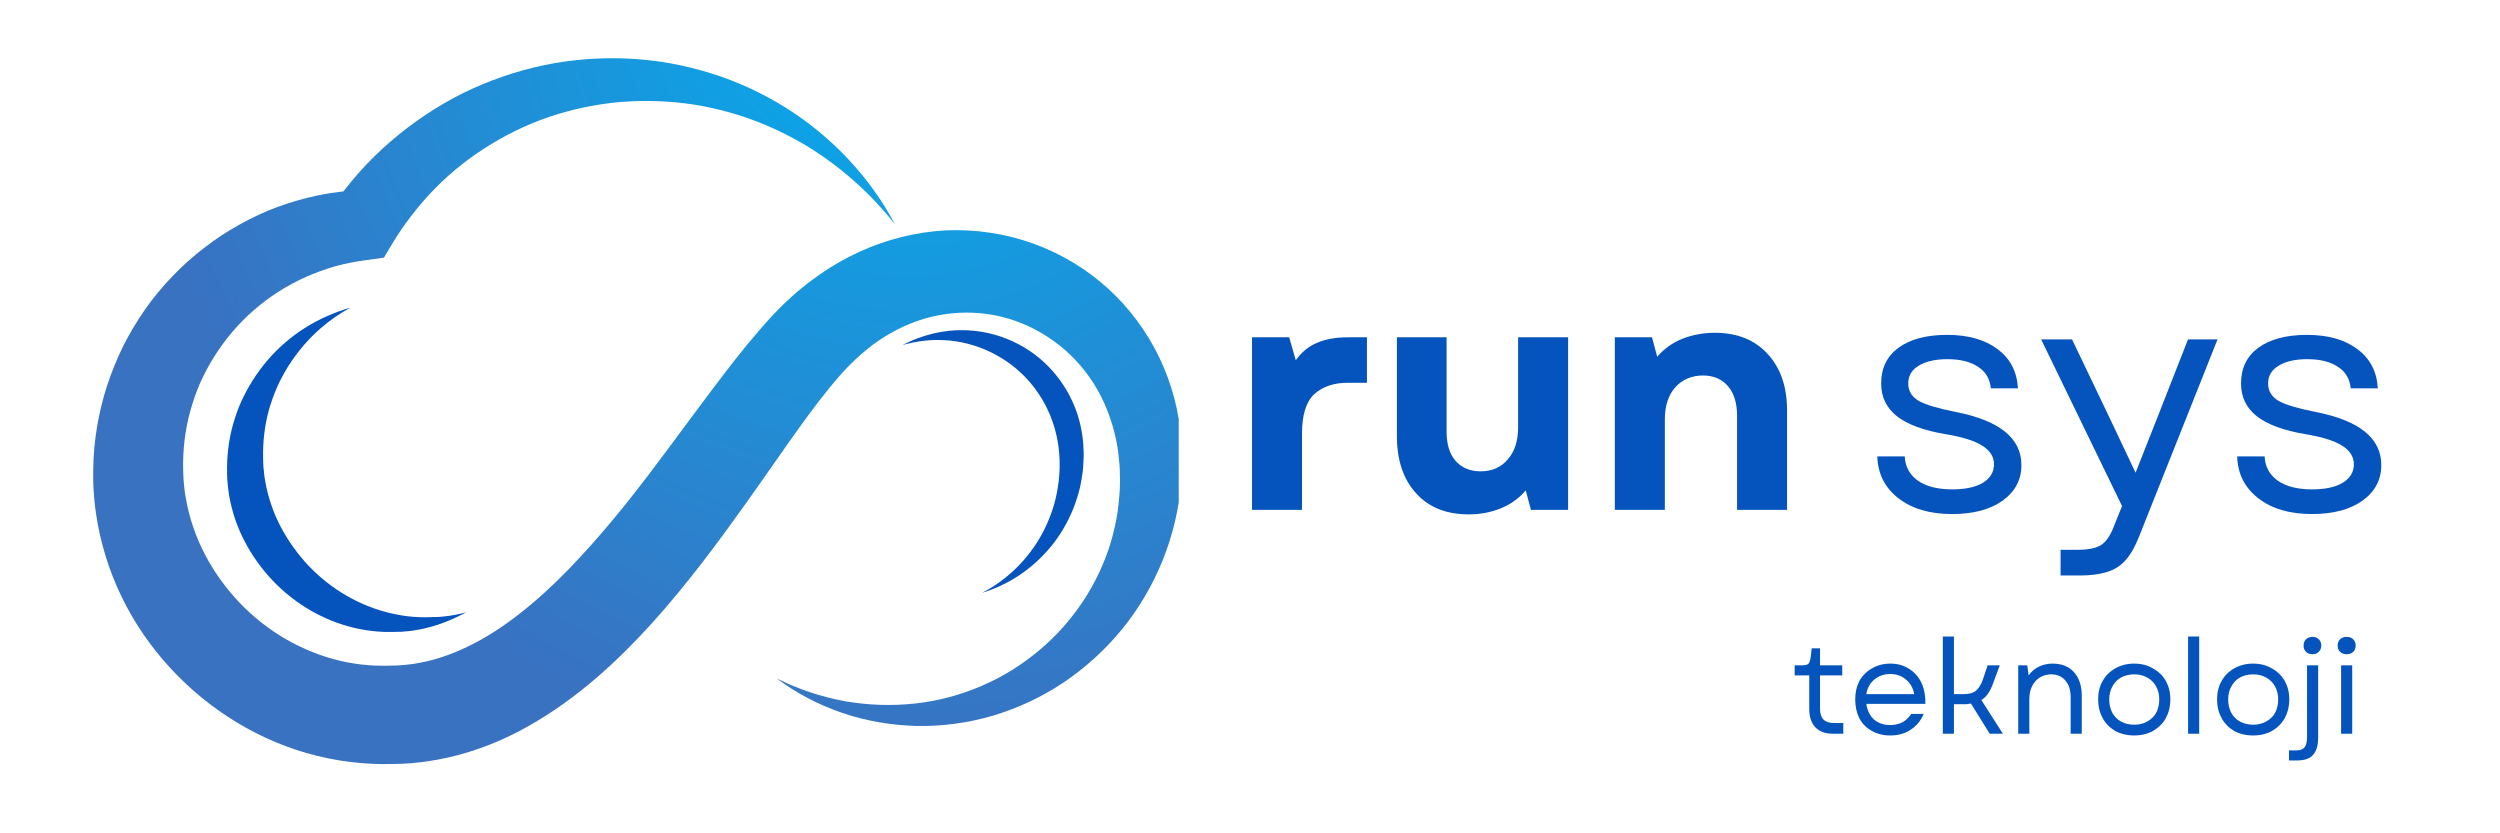 <svg xmlns="http://www.w3.org/2000/svg" xmlns:xlink="http://www.w3.org/1999/xlink" width="150" zoomAndPan="magnify" viewBox="0 0 112.5 37.5" height="50" preserveAspectRatio="xMidYMid meet" version="1.0"><defs><g/><clipPath id="afa27cd06c"><path d="M 4.195 2.609 L 53.043 2.609 L 53.043 34.395 L 4.195 34.395 Z M 4.195 2.609 " clip-rule="nonzero"/></clipPath><clipPath id="41d60caa70"><path d="M 53.191 20.836 L 53.191 20.719 C 53.191 20.562 53.191 20.406 53.184 20.25 C 53.18 20.094 53.168 19.938 53.156 19.781 C 53.105 19.152 53.004 18.527 52.84 17.91 C 52.516 16.676 51.949 15.484 51.172 14.438 C 50.398 13.387 49.41 12.484 48.281 11.809 C 47.148 11.129 45.879 10.668 44.559 10.473 C 43.898 10.371 43.23 10.34 42.562 10.367 C 41.895 10.402 41.23 10.504 40.582 10.664 C 39.285 10.984 38.062 11.551 36.984 12.285 C 36.848 12.379 36.715 12.473 36.586 12.57 C 36.453 12.664 36.324 12.766 36.199 12.867 C 36.07 12.965 35.949 13.07 35.824 13.176 L 35.734 13.254 L 35.637 13.34 L 35.445 13.516 L 35.355 13.602 L 35.281 13.672 L 35.133 13.816 L 35.035 13.914 L 34.953 14 L 34.793 14.168 C 34.586 14.391 34.379 14.613 34.188 14.84 C 33.41 15.734 32.727 16.633 32.055 17.52 C 31.387 18.41 30.738 19.289 30.094 20.156 C 28.809 21.891 27.512 23.562 26.113 25.062 C 25.418 25.816 24.699 26.523 23.949 27.156 C 23.199 27.789 22.426 28.352 21.625 28.797 C 20.824 29.242 20.008 29.578 19.18 29.766 C 18.973 29.812 18.766 29.852 18.555 29.883 C 18.453 29.898 18.348 29.906 18.242 29.918 C 18.188 29.926 18.145 29.926 18.102 29.93 L 17.969 29.941 L 17.934 29.941 L 17.918 29.945 L 17.895 29.945 L 17.793 29.949 L 17.586 29.953 L 17.43 29.957 L 17.23 29.957 C 17.016 29.961 16.801 29.949 16.586 29.934 C 14.867 29.805 13.168 29.121 11.77 28.02 C 11.07 27.469 10.445 26.816 9.926 26.09 C 9.406 25.371 8.988 24.578 8.703 23.742 C 8.559 23.324 8.445 22.898 8.371 22.465 C 8.352 22.355 8.336 22.246 8.316 22.141 C 8.305 22.031 8.289 21.914 8.281 21.824 C 8.277 21.773 8.27 21.738 8.266 21.66 L 8.254 21.484 L 8.242 21.145 C 8.223 20.25 8.324 19.352 8.566 18.484 C 8.688 18.051 8.836 17.625 9.016 17.211 C 9.203 16.801 9.418 16.398 9.66 16.016 C 10.148 15.25 10.742 14.543 11.438 13.945 C 12.129 13.34 12.918 12.844 13.762 12.465 C 14.184 12.277 14.621 12.117 15.066 11.988 C 15.516 11.863 15.977 11.773 16.441 11.711 L 17.277 11.594 L 17.637 10.992 C 17.906 10.539 18.203 10.102 18.531 9.684 C 18.855 9.262 19.203 8.859 19.578 8.48 C 20.324 7.719 21.172 7.051 22.094 6.492 C 23.012 5.93 24.004 5.477 25.047 5.152 C 25.566 4.992 26.102 4.863 26.641 4.762 C 26.777 4.738 26.91 4.715 27.047 4.695 L 27.457 4.637 L 27.855 4.594 L 28.297 4.566 L 28.699 4.547 L 29.117 4.543 C 29.395 4.547 29.672 4.551 29.949 4.57 C 30.508 4.602 31.062 4.672 31.617 4.773 C 32.719 4.984 33.809 5.32 34.848 5.801 C 35.363 6.039 35.875 6.305 36.367 6.605 C 36.859 6.91 37.332 7.242 37.789 7.602 C 38.246 7.965 38.684 8.355 39.102 8.77 C 39.516 9.188 39.906 9.629 40.277 10.098 C 39.996 9.574 39.684 9.062 39.332 8.574 C 38.984 8.086 38.598 7.617 38.184 7.176 C 37.77 6.73 37.324 6.316 36.855 5.926 C 36.383 5.539 35.887 5.176 35.363 4.848 C 34.316 4.199 33.184 3.664 31.988 3.297 C 31.391 3.109 30.781 2.961 30.16 2.848 C 29.852 2.793 29.539 2.746 29.227 2.715 C 29.07 2.699 28.91 2.68 28.754 2.668 L 28.52 2.652 L 28.398 2.645 L 28.312 2.641 L 28.281 2.641 L 28.266 2.637 L 27.82 2.621 L 27.332 2.621 L 26.855 2.637 C 26.695 2.645 26.539 2.656 26.379 2.664 C 25.742 2.715 25.109 2.801 24.48 2.934 C 23.227 3.195 22 3.621 20.836 4.191 C 19.676 4.77 18.586 5.496 17.598 6.348 C 17.102 6.773 16.633 7.23 16.195 7.719 C 15.938 8.008 15.691 8.305 15.453 8.613 C 15.07 8.656 14.688 8.715 14.305 8.793 C 13.688 8.922 13.082 9.098 12.488 9.312 C 11.895 9.531 11.32 9.805 10.766 10.113 C 10.211 10.418 9.684 10.77 9.18 11.16 C 8.676 11.547 8.199 11.969 7.758 12.434 C 7.32 12.895 6.902 13.383 6.539 13.91 C 6.172 14.434 5.844 14.984 5.551 15.559 C 5.266 16.137 5.023 16.734 4.82 17.348 C 4.426 18.574 4.207 19.863 4.195 21.152 L 4.195 21.637 L 4.203 21.871 C 4.203 21.93 4.211 22.027 4.215 22.113 C 4.227 22.297 4.242 22.453 4.258 22.617 C 4.277 22.781 4.293 22.941 4.32 23.105 C 4.41 23.75 4.559 24.391 4.75 25.016 C 5.133 26.266 5.707 27.449 6.438 28.523 C 7.172 29.594 8.055 30.555 9.059 31.379 C 10.062 32.203 11.188 32.887 12.395 33.395 C 13.605 33.902 14.902 34.223 16.223 34.336 C 16.555 34.363 16.887 34.383 17.219 34.383 L 17.684 34.379 L 17.887 34.375 L 17.988 34.375 L 18.016 34.371 L 18.051 34.371 L 18.121 34.367 L 18.398 34.352 C 18.488 34.344 18.582 34.34 18.664 34.328 C 18.832 34.309 19 34.297 19.164 34.27 C 19.5 34.223 19.832 34.164 20.156 34.09 C 21.465 33.797 22.691 33.293 23.797 32.664 C 24.906 32.039 25.906 31.305 26.82 30.52 C 27.738 29.73 28.57 28.891 29.355 28.027 C 30.91 26.297 32.262 24.477 33.551 22.672 C 34.195 21.773 34.816 20.867 35.438 19.988 C 36.059 19.109 36.676 18.25 37.309 17.473 C 37.469 17.277 37.625 17.09 37.785 16.91 L 37.902 16.777 L 37.965 16.711 C 37.957 16.719 37.996 16.676 37.953 16.719 L 38.008 16.664 L 38.148 16.516 L 38.277 16.387 L 38.387 16.281 L 38.438 16.227 L 38.5 16.168 C 38.582 16.094 38.664 16.016 38.75 15.945 C 38.832 15.871 38.918 15.797 39.004 15.73 C 39.09 15.66 39.176 15.59 39.266 15.523 C 39.973 14.996 40.75 14.598 41.57 14.348 C 42.387 14.109 43.246 14.016 44.102 14.094 C 44.953 14.168 45.797 14.418 46.566 14.82 C 47.336 15.227 48.043 15.77 48.617 16.449 C 49.195 17.117 49.645 17.91 49.941 18.773 C 50.094 19.203 50.207 19.652 50.285 20.113 C 50.305 20.227 50.32 20.344 50.332 20.461 C 50.348 20.578 50.359 20.695 50.367 20.812 L 50.375 20.902 C 50.375 20.902 50.379 20.93 50.379 20.906 L 50.379 20.934 L 50.387 21.086 L 50.391 21.137 L 50.391 21.164 C 50.391 21.102 50.391 21.16 50.391 21.152 C 50.395 21.289 50.398 21.438 50.398 21.539 C 50.402 21.645 50.398 21.77 50.395 21.887 C 50.391 22.008 50.387 22.129 50.375 22.246 C 50.359 22.488 50.332 22.727 50.301 22.965 C 50.234 23.441 50.129 23.914 49.992 24.383 C 49.438 26.242 48.309 27.973 46.762 29.266 C 45.992 29.914 45.121 30.457 44.18 30.863 C 43.238 31.27 42.23 31.543 41.191 31.656 C 40.152 31.773 39.082 31.738 38.027 31.555 C 36.973 31.363 35.938 31.02 34.953 30.531 C 35.832 31.188 36.828 31.715 37.891 32.078 C 38.957 32.441 40.086 32.637 41.234 32.668 C 42.379 32.691 43.539 32.539 44.66 32.211 C 45.781 31.879 46.859 31.379 47.844 30.723 C 48.828 30.062 49.723 29.254 50.484 28.324 C 51.246 27.395 51.863 26.34 52.32 25.211 C 52.551 24.645 52.734 24.059 52.875 23.465 C 52.945 23.164 53.004 22.863 53.051 22.559 C 53.074 22.406 53.094 22.254 53.113 22.102 C 53.129 21.949 53.145 21.801 53.156 21.633 C 53.172 21.461 53.176 21.336 53.184 21.195 L 53.191 20.957 Z M 53.191 20.836 " clip-rule="nonzero"/></clipPath><clipPath id="647b780c11"><path d="M 53.191 20.836 L 53.191 20.719 C 53.191 20.562 53.191 20.406 53.184 20.25 C 53.18 20.094 53.168 19.938 53.156 19.781 C 53.105 19.152 53.004 18.527 52.84 17.91 C 52.516 16.676 51.949 15.484 51.172 14.438 C 50.398 13.387 49.41 12.484 48.281 11.809 C 47.148 11.129 45.879 10.668 44.559 10.473 C 43.898 10.371 43.23 10.34 42.562 10.367 C 41.895 10.402 41.23 10.504 40.582 10.664 C 39.285 10.984 38.062 11.551 36.984 12.285 C 36.848 12.379 36.715 12.473 36.586 12.57 C 36.453 12.664 36.324 12.766 36.199 12.867 C 36.07 12.965 35.949 13.07 35.824 13.176 L 35.734 13.254 L 35.637 13.34 L 35.445 13.516 L 35.355 13.602 L 35.281 13.672 L 35.133 13.816 L 35.035 13.914 L 34.953 14 L 34.793 14.168 C 34.586 14.391 34.379 14.613 34.188 14.84 C 33.41 15.734 32.727 16.633 32.055 17.52 C 31.387 18.41 30.738 19.289 30.094 20.156 C 28.809 21.891 27.512 23.562 26.113 25.062 C 25.418 25.816 24.699 26.523 23.949 27.156 C 23.199 27.789 22.426 28.352 21.625 28.797 C 20.824 29.242 20.008 29.578 19.18 29.766 C 18.973 29.812 18.766 29.852 18.555 29.883 C 18.453 29.898 18.348 29.906 18.242 29.918 C 18.188 29.926 18.145 29.926 18.102 29.93 L 17.969 29.941 L 17.934 29.941 L 17.918 29.945 L 17.895 29.945 L 17.793 29.949 L 17.586 29.953 L 17.43 29.957 L 17.23 29.957 C 17.016 29.961 16.801 29.949 16.586 29.934 C 14.867 29.805 13.168 29.121 11.77 28.02 C 11.07 27.469 10.445 26.816 9.926 26.09 C 9.406 25.371 8.988 24.578 8.703 23.742 C 8.559 23.324 8.445 22.898 8.371 22.465 C 8.352 22.355 8.336 22.246 8.316 22.141 C 8.305 22.031 8.289 21.914 8.281 21.824 C 8.277 21.773 8.27 21.738 8.266 21.66 L 8.254 21.484 L 8.242 21.145 C 8.223 20.25 8.324 19.352 8.566 18.484 C 8.688 18.051 8.836 17.625 9.016 17.211 C 9.203 16.801 9.418 16.398 9.66 16.016 C 10.148 15.25 10.742 14.543 11.438 13.945 C 12.129 13.34 12.918 12.844 13.762 12.465 C 14.184 12.277 14.621 12.117 15.066 11.988 C 15.516 11.863 15.977 11.773 16.441 11.711 L 17.277 11.594 L 17.637 10.992 C 17.906 10.539 18.203 10.102 18.531 9.684 C 18.855 9.262 19.203 8.859 19.578 8.48 C 20.324 7.719 21.172 7.051 22.094 6.492 C 23.012 5.93 24.004 5.477 25.047 5.152 C 25.566 4.992 26.102 4.863 26.641 4.762 C 26.777 4.738 26.91 4.715 27.047 4.695 L 27.457 4.637 L 27.855 4.594 L 28.297 4.566 L 28.699 4.547 L 29.117 4.543 C 29.395 4.547 29.672 4.551 29.949 4.57 C 30.508 4.602 31.062 4.672 31.617 4.773 C 32.719 4.984 33.809 5.32 34.848 5.801 C 35.363 6.039 35.875 6.305 36.367 6.605 C 36.859 6.91 37.332 7.242 37.789 7.602 C 38.246 7.965 38.684 8.355 39.102 8.77 C 39.516 9.188 39.906 9.629 40.277 10.098 C 39.996 9.574 39.684 9.062 39.332 8.574 C 38.984 8.086 38.598 7.617 38.184 7.176 C 37.77 6.73 37.324 6.316 36.855 5.926 C 36.383 5.539 35.887 5.176 35.363 4.848 C 34.316 4.199 33.184 3.664 31.988 3.297 C 31.391 3.109 30.781 2.961 30.16 2.848 C 29.852 2.793 29.539 2.746 29.227 2.715 C 29.07 2.699 28.91 2.68 28.754 2.668 L 28.52 2.652 L 28.398 2.645 L 28.312 2.641 L 28.281 2.641 L 28.266 2.637 L 27.82 2.621 L 27.332 2.621 L 26.855 2.637 C 26.695 2.645 26.539 2.656 26.379 2.664 C 25.742 2.715 25.109 2.801 24.48 2.934 C 23.227 3.195 22 3.621 20.836 4.191 C 19.676 4.77 18.586 5.496 17.598 6.348 C 17.102 6.773 16.633 7.23 16.195 7.719 C 15.938 8.008 15.691 8.305 15.453 8.613 C 15.07 8.656 14.688 8.715 14.305 8.793 C 13.688 8.922 13.082 9.098 12.488 9.312 C 11.895 9.531 11.32 9.805 10.766 10.113 C 10.211 10.418 9.684 10.77 9.18 11.16 C 8.676 11.547 8.199 11.969 7.758 12.434 C 7.32 12.895 6.902 13.383 6.539 13.91 C 6.172 14.434 5.844 14.984 5.551 15.559 C 5.266 16.137 5.023 16.734 4.82 17.348 C 4.426 18.574 4.207 19.863 4.195 21.152 L 4.195 21.637 L 4.203 21.871 C 4.203 21.93 4.211 22.027 4.215 22.113 C 4.227 22.297 4.242 22.453 4.258 22.617 C 4.277 22.781 4.293 22.941 4.32 23.105 C 4.41 23.75 4.559 24.391 4.75 25.016 C 5.133 26.266 5.707 27.449 6.438 28.523 C 7.172 29.594 8.055 30.555 9.059 31.379 C 10.062 32.203 11.188 32.887 12.395 33.395 C 13.605 33.902 14.902 34.223 16.223 34.336 C 16.555 34.363 16.887 34.383 17.219 34.383 L 17.684 34.379 L 17.887 34.375 L 17.988 34.375 L 18.016 34.371 L 18.051 34.371 L 18.121 34.367 L 18.398 34.352 C 18.488 34.344 18.582 34.34 18.664 34.328 C 18.832 34.309 19 34.297 19.164 34.27 C 19.5 34.223 19.832 34.164 20.156 34.09 C 21.465 33.797 22.691 33.293 23.797 32.664 C 24.906 32.039 25.906 31.305 26.82 30.52 C 27.738 29.73 28.57 28.891 29.355 28.027 C 30.91 26.297 32.262 24.477 33.551 22.672 C 34.195 21.773 34.816 20.867 35.438 19.988 C 36.059 19.109 36.676 18.25 37.309 17.473 C 37.469 17.277 37.625 17.09 37.785 16.91 L 37.902 16.777 L 37.965 16.711 C 37.957 16.719 37.996 16.676 37.953 16.719 L 38.008 16.664 L 38.148 16.516 L 38.277 16.387 L 38.387 16.281 L 38.438 16.227 L 38.5 16.168 C 38.582 16.094 38.664 16.016 38.75 15.945 C 38.832 15.871 38.918 15.797 39.004 15.73 C 39.09 15.66 39.176 15.59 39.266 15.523 C 39.973 14.996 40.75 14.598 41.57 14.348 C 42.387 14.109 43.246 14.016 44.102 14.094 C 44.953 14.168 45.797 14.418 46.566 14.82 C 47.336 15.227 48.043 15.77 48.617 16.449 C 49.195 17.117 49.645 17.91 49.941 18.773 C 50.094 19.203 50.207 19.652 50.285 20.113 C 50.305 20.227 50.32 20.344 50.332 20.461 C 50.348 20.578 50.359 20.695 50.367 20.812 L 50.375 20.902 C 50.375 20.902 50.379 20.93 50.379 20.906 L 50.379 20.934 L 50.387 21.086 L 50.391 21.137 L 50.391 21.164 C 50.391 21.102 50.391 21.16 50.391 21.152 C 50.395 21.289 50.398 21.438 50.398 21.539 C 50.402 21.645 50.398 21.77 50.395 21.887 C 50.391 22.008 50.387 22.129 50.375 22.246 C 50.359 22.488 50.332 22.727 50.301 22.965 C 50.234 23.441 50.129 23.914 49.992 24.383 C 49.438 26.242 48.309 27.973 46.762 29.266 C 45.992 29.914 45.121 30.457 44.18 30.863 C 43.238 31.27 42.23 31.543 41.191 31.656 C 40.152 31.773 39.082 31.738 38.027 31.555 C 36.973 31.363 35.938 31.02 34.953 30.531 C 35.832 31.188 36.828 31.715 37.891 32.078 C 38.957 32.441 40.086 32.637 41.234 32.668 C 42.379 32.691 43.539 32.539 44.66 32.211 C 45.781 31.879 46.859 31.379 47.844 30.723 C 48.828 30.062 49.723 29.254 50.484 28.324 C 51.246 27.395 51.863 26.34 52.32 25.211 C 52.551 24.645 52.734 24.059 52.875 23.465 C 52.945 23.164 53.004 22.863 53.051 22.559 C 53.074 22.406 53.094 22.254 53.113 22.102 C 53.129 21.949 53.145 21.801 53.156 21.633 C 53.172 21.461 53.176 21.336 53.184 21.195 L 53.191 20.957 L 53.191 20.836 " clip-rule="nonzero"/></clipPath><clipPath id="40948cb835"><path d="M 68.699 15.078 L 23.41 -21.301 L -11.312 21.93 L 33.98 58.305 Z M 68.699 15.078 " clip-rule="nonzero"/></clipPath><radialGradient gradientTransform="matrix(-0.626, 0.78, -0.78, -0.626, 40.879, -0.692)" gradientUnits="userSpaceOnUse" r="34.989" cx="0" id="3f19ef2273" cy="0" fx="0" fy="0"><stop stop-opacity="1" stop-color="rgb(0.194%, 67.799%, 93.7%)" offset="0"/><stop stop-opacity="1" stop-color="rgb(0.394%, 67.659%, 93.513%)" offset="0.008"/><stop stop-opacity="1" stop-color="rgb(0.4%, 67.509%, 93.314%)" offset="0.012"/><stop stop-opacity="1" stop-color="rgb(0.4%, 67.499%, 93.3%)" offset="0.016"/><stop stop-opacity="1" stop-color="rgb(0.6%, 67.499%, 93.3%)" offset="0.02"/><stop stop-opacity="1" stop-color="rgb(0.8%, 67.482%, 93.3%)" offset="0.023"/><stop stop-opacity="1" stop-color="rgb(0.8%, 67.282%, 93.286%)" offset="0.027"/><stop stop-opacity="1" stop-color="rgb(0.807%, 67.099%, 93.086%)" offset="0.031"/><stop stop-opacity="1" stop-color="rgb(1.007%, 67.099%, 92.899%)" offset="0.035"/><stop stop-opacity="1" stop-color="rgb(1.199%, 66.91%, 92.899%)" offset="0.047"/><stop stop-opacity="1" stop-color="rgb(1.199%, 66.71%, 92.899%)" offset="0.051"/><stop stop-opacity="1" stop-color="rgb(1.199%, 66.699%, 92.719%)" offset="0.055"/><stop stop-opacity="1" stop-color="rgb(1.373%, 66.699%, 92.519%)" offset="0.059"/><stop stop-opacity="1" stop-color="rgb(1.573%, 66.678%, 92.499%)" offset="0.062"/><stop stop-opacity="1" stop-color="rgb(1.614%, 66.478%, 92.499%)" offset="0.066"/><stop stop-opacity="1" stop-color="rgb(1.814%, 66.299%, 92.349%)" offset="0.07"/><stop stop-opacity="1" stop-color="rgb(1.999%, 66.299%, 92.2%)" offset="0.082"/><stop stop-opacity="1" stop-color="rgb(2.191%, 66.107%, 92.2%)" offset="0.086"/><stop stop-opacity="1" stop-color="rgb(2.391%, 65.907%, 92.021%)" offset="0.09"/><stop stop-opacity="1" stop-color="rgb(2.415%, 65.875%, 91.821%)" offset="0.102"/><stop stop-opacity="1" stop-color="rgb(2.567%, 65.675%, 91.8%)" offset="0.105"/><stop stop-opacity="1" stop-color="rgb(2.704%, 65.5%, 91.794%)" offset="0.117"/><stop stop-opacity="1" stop-color="rgb(2.904%, 65.5%, 91.594%)" offset="0.121"/><stop stop-opacity="1" stop-color="rgb(3.099%, 65.305%, 91.399%)" offset="0.125"/><stop stop-opacity="1" stop-color="rgb(3.099%, 65.103%, 91.399%)" offset="0.129"/><stop stop-opacity="1" stop-color="rgb(3.099%, 65.099%, 91.399%)" offset="0.141"/><stop stop-opacity="1" stop-color="rgb(3.299%, 64.899%, 91.199%)" offset="0.145"/><stop stop-opacity="1" stop-color="rgb(3.499%, 64.699%, 90.999%)" offset="0.148"/><stop stop-opacity="1" stop-color="rgb(3.511%, 64.699%, 90.999%)" offset="0.152"/><stop stop-opacity="1" stop-color="rgb(3.711%, 64.699%, 90.999%)" offset="0.156"/><stop stop-opacity="1" stop-color="rgb(3.899%, 64.696%, 90.999%)" offset="0.16"/><stop stop-opacity="1" stop-color="rgb(3.899%, 64.497%, 90.999%)" offset="0.164"/><stop stop-opacity="1" stop-color="rgb(4.092%, 64.301%, 90.805%)" offset="0.168"/><stop stop-opacity="1" stop-color="rgb(4.292%, 64.299%, 90.605%)" offset="0.172"/><stop stop-opacity="1" stop-color="rgb(4.3%, 64.124%, 90.599%)" offset="0.184"/><stop stop-opacity="1" stop-color="rgb(4.32%, 63.924%, 90.578%)" offset="0.188"/><stop stop-opacity="1" stop-color="rgb(4.526%, 63.893%, 90.378%)" offset="0.191"/><stop stop-opacity="1" stop-color="rgb(4.906%, 63.693%, 90.199%)" offset="0.203"/><stop stop-opacity="1" stop-color="rgb(5.287%, 63.499%, 90.012%)" offset="0.215"/><stop stop-opacity="1" stop-color="rgb(5.487%, 63.499%, 89.812%)" offset="0.219"/><stop stop-opacity="1" stop-color="rgb(5.499%, 63.321%, 89.799%)" offset="0.223"/><stop stop-opacity="1" stop-color="rgb(5.499%, 63.121%, 89.799%)" offset="0.227"/><stop stop-opacity="1" stop-color="rgb(5.499%, 63.1%, 89.78%)" offset="0.23"/><stop stop-opacity="1" stop-color="rgb(5.513%, 63.084%, 89.58%)" offset="0.234"/><stop stop-opacity="1" stop-color="rgb(5.713%, 62.885%, 89.4%)" offset="0.238"/><stop stop-opacity="1" stop-color="rgb(6.094%, 62.7%, 89.4%)" offset="0.25"/><stop stop-opacity="1" stop-color="rgb(6.294%, 62.555%, 89.206%)" offset="0.254"/><stop stop-opacity="1" stop-color="rgb(6.299%, 62.404%, 89.006%)" offset="0.262"/><stop stop-opacity="1" stop-color="rgb(6.396%, 62.3%, 89%)" offset="0.27"/><stop stop-opacity="1" stop-color="rgb(6.596%, 62.1%, 88.893%)" offset="0.273"/><stop stop-opacity="1" stop-color="rgb(6.801%, 62%, 88.692%)" offset="0.281"/><stop stop-opacity="1" stop-color="rgb(7.001%, 61.902%, 88.599%)" offset="0.289"/><stop stop-opacity="1" stop-color="rgb(7.191%, 61.702%, 88.507%)" offset="0.297"/><stop stop-opacity="1" stop-color="rgb(7.391%, 61.499%, 88.307%)" offset="0.305"/><stop stop-opacity="1" stop-color="rgb(7.581%, 61.299%, 88.199%)" offset="0.312"/><stop stop-opacity="1" stop-color="rgb(7.73%, 61.2%, 88.095%)" offset="0.32"/><stop stop-opacity="1" stop-color="rgb(7.799%, 61.197%, 87.895%)" offset="0.328"/><stop stop-opacity="1" stop-color="rgb(7.799%, 61%, 87.799%)" offset="0.332"/><stop stop-opacity="1" stop-color="rgb(7.799%, 60.614%, 87.659%)" offset="0.336"/><stop stop-opacity="1" stop-color="rgb(7.982%, 60.411%, 87.509%)" offset="0.344"/><stop stop-opacity="1" stop-color="rgb(8.281%, 60.3%, 87.5%)" offset="0.348"/><stop stop-opacity="1" stop-color="rgb(8.498%, 60.1%, 87.392%)" offset="0.355"/><stop stop-opacity="1" stop-color="rgb(8.702%, 59.999%, 87.192%)" offset="0.363"/><stop stop-opacity="1" stop-color="rgb(8.902%, 59.901%, 87.099%)" offset="0.371"/><stop stop-opacity="1" stop-color="rgb(9%, 59.702%, 87.006%)" offset="0.379"/><stop stop-opacity="1" stop-color="rgb(9.1%, 59.499%, 86.806%)" offset="0.387"/><stop stop-opacity="1" stop-color="rgb(9.3%, 59.299%, 86.699%)" offset="0.395"/><stop stop-opacity="1" stop-color="rgb(9.503%, 59.096%, 86.595%)" offset="0.402"/><stop stop-opacity="1" stop-color="rgb(9.703%, 58.801%, 86.301%)" offset="0.41"/><stop stop-opacity="1" stop-color="rgb(9.889%, 58.505%, 86.005%)" offset="0.426"/><stop stop-opacity="1" stop-color="rgb(10.077%, 58.4%, 85.899%)" offset="0.434"/><stop stop-opacity="1" stop-color="rgb(10.284%, 58.4%, 85.899%)" offset="0.438"/><stop stop-opacity="1" stop-color="rgb(10.497%, 58.293%, 85.794%)" offset="0.441"/><stop stop-opacity="1" stop-color="rgb(10.699%, 58.093%, 85.594%)" offset="0.449"/><stop stop-opacity="1" stop-color="rgb(10.899%, 57.903%, 85.5%)" offset="0.457"/><stop stop-opacity="1" stop-color="rgb(10.999%, 57.703%, 85.408%)" offset="0.465"/><stop stop-opacity="1" stop-color="rgb(11.098%, 57.524%, 85.208%)" offset="0.473"/><stop stop-opacity="1" stop-color="rgb(11.298%, 57.272%, 84.996%)" offset="0.48"/><stop stop-opacity="1" stop-color="rgb(11.497%, 56.996%, 84.796%)" offset="0.496"/><stop stop-opacity="1" stop-color="rgb(11.697%, 56.717%, 84.698%)" offset="0.504"/><stop stop-opacity="1" stop-color="rgb(11.975%, 56.517%, 84.521%)" offset="0.516"/><stop stop-opacity="1" stop-color="rgb(12.184%, 56.487%, 84.322%)" offset="0.52"/><stop stop-opacity="1" stop-color="rgb(12.358%, 56.287%, 84.299%)" offset="0.531"/><stop stop-opacity="1" stop-color="rgb(12.5%, 56.099%, 84.296%)" offset="0.535"/><stop stop-opacity="1" stop-color="rgb(12.5%, 56.099%, 84.097%)" offset="0.539"/><stop stop-opacity="1" stop-color="rgb(12.5%, 56.099%, 83.9%)" offset="0.543"/><stop stop-opacity="1" stop-color="rgb(12.5%, 55.91%, 83.899%)" offset="0.547"/><stop stop-opacity="1" stop-color="rgb(12.5%, 55.71%, 83.899%)" offset="0.551"/><stop stop-opacity="1" stop-color="rgb(12.679%, 55.699%, 83.899%)" offset="0.555"/><stop stop-opacity="1" stop-color="rgb(12.878%, 55.699%, 83.899%)" offset="0.559"/><stop stop-opacity="1" stop-color="rgb(12.92%, 55.678%, 83.699%)" offset="0.562"/><stop stop-opacity="1" stop-color="rgb(13.12%, 55.472%, 83.499%)" offset="0.566"/><stop stop-opacity="1" stop-color="rgb(13.3%, 55.093%, 83.498%)" offset="0.578"/><stop stop-opacity="1" stop-color="rgb(13.3%, 54.9%, 83.301%)" offset="0.582"/><stop stop-opacity="1" stop-color="rgb(13.3%, 54.9%, 83.102%)" offset="0.586"/><stop stop-opacity="1" stop-color="rgb(13.487%, 54.9%, 83.099%)" offset="0.59"/><stop stop-opacity="1" stop-color="rgb(13.687%, 54.9%, 83.099%)" offset="0.594"/><stop stop-opacity="1" stop-color="rgb(13.699%, 54.721%, 83.099%)" offset="0.598"/><stop stop-opacity="1" stop-color="rgb(13.722%, 54.521%, 83.075%)" offset="0.602"/><stop stop-opacity="1" stop-color="rgb(13.922%, 54.5%, 82.875%)" offset="0.605"/><stop stop-opacity="1" stop-color="rgb(14.099%, 54.485%, 82.7%)" offset="0.609"/><stop stop-opacity="1" stop-color="rgb(14.099%, 54.285%, 82.7%)" offset="0.613"/><stop stop-opacity="1" stop-color="rgb(14.104%, 54.099%, 82.7%)" offset="0.617"/><stop stop-opacity="1" stop-color="rgb(14.304%, 54.004%, 82.549%)" offset="0.621"/><stop stop-opacity="1" stop-color="rgb(14.589%, 53.804%, 82.399%)" offset="0.633"/><stop stop-opacity="1" stop-color="rgb(14.789%, 53.601%, 82.3%)" offset="0.641"/><stop stop-opacity="1" stop-color="rgb(15.005%, 53.401%, 82.1%)" offset="0.648"/><stop stop-opacity="1" stop-color="rgb(15.205%, 53.197%, 81.999%)" offset="0.656"/><stop stop-opacity="1" stop-color="rgb(15.3%, 52.997%, 81.902%)" offset="0.664"/><stop stop-opacity="1" stop-color="rgb(15.392%, 52.806%, 81.702%)" offset="0.672"/><stop stop-opacity="1" stop-color="rgb(15.591%, 52.606%, 81.599%)" offset="0.68"/><stop stop-opacity="1" stop-color="rgb(15.807%, 52.419%, 81.491%)" offset="0.688"/><stop stop-opacity="1" stop-color="rgb(16.006%, 52.17%, 81.194%)" offset="0.695"/><stop stop-opacity="1" stop-color="rgb(16.193%, 51.9%, 80.901%)" offset="0.711"/><stop stop-opacity="1" stop-color="rgb(16.393%, 51.697%, 80.8%)" offset="0.719"/><stop stop-opacity="1" stop-color="rgb(16.608%, 51.497%, 80.69%)" offset="0.727"/><stop stop-opacity="1" stop-color="rgb(16.808%, 51.294%, 80.489%)" offset="0.734"/><stop stop-opacity="1" stop-color="rgb(16.998%, 51.094%, 80.399%)" offset="0.742"/><stop stop-opacity="1" stop-color="rgb(17.198%, 50.999%, 80.399%)" offset="0.75"/><stop stop-opacity="1" stop-color="rgb(17.299%, 50.813%, 80.212%)" offset="0.758"/><stop stop-opacity="1" stop-color="rgb(17.448%, 50.591%, 80.013%)" offset="0.762"/><stop stop-opacity="1" stop-color="rgb(17.599%, 50.377%, 79.999%)" offset="0.773"/><stop stop-opacity="1" stop-color="rgb(17.599%, 50.2%, 79.987%)" offset="0.777"/><stop stop-opacity="1" stop-color="rgb(17.599%, 50.2%, 79.787%)" offset="0.781"/><stop stop-opacity="1" stop-color="rgb(17.599%, 50.195%, 79.599%)" offset="0.785"/><stop stop-opacity="1" stop-color="rgb(17.599%, 49.997%, 79.599%)" offset="0.789"/><stop stop-opacity="1" stop-color="rgb(17.793%, 49.8%, 79.599%)" offset="0.793"/><stop stop-opacity="1" stop-color="rgb(17.993%, 49.799%, 79.599%)" offset="0.797"/><stop stop-opacity="1" stop-color="rgb(17.999%, 49.799%, 79.414%)" offset="0.801"/><stop stop-opacity="1" stop-color="rgb(17.999%, 49.619%, 79.214%)" offset="0.805"/><stop stop-opacity="1" stop-color="rgb(18.173%, 49.419%, 79.199%)" offset="0.809"/><stop stop-opacity="1" stop-color="rgb(18.384%, 49.388%, 79.189%)" offset="0.812"/><stop stop-opacity="1" stop-color="rgb(18.608%, 49.188%, 78.989%)" offset="0.816"/><stop stop-opacity="1" stop-color="rgb(18.799%, 48.997%, 78.799%)" offset="0.824"/><stop stop-opacity="1" stop-color="rgb(18.799%, 48.802%, 78.799%)" offset="0.832"/><stop stop-opacity="1" stop-color="rgb(18.99%, 48.602%, 78.607%)" offset="0.84"/><stop stop-opacity="1" stop-color="rgb(19.189%, 48.497%, 78.407%)" offset="0.848"/><stop stop-opacity="1" stop-color="rgb(19.199%, 48.297%, 78.4%)" offset="0.852"/><stop stop-opacity="1" stop-color="rgb(19.304%, 48.094%, 78.294%)" offset="0.859"/><stop stop-opacity="1" stop-color="rgb(19.504%, 47.894%, 78.094%)" offset="0.867"/><stop stop-opacity="1" stop-color="rgb(19.785%, 47.659%, 78%)" offset="0.883"/><stop stop-opacity="1" stop-color="rgb(19.984%, 47.51%, 77.818%)" offset="0.887"/><stop stop-opacity="1" stop-color="rgb(20%, 47.499%, 77.617%)" offset="0.891"/><stop stop-opacity="1" stop-color="rgb(20.021%, 47.476%, 77.599%)" offset="0.895"/><stop stop-opacity="1" stop-color="rgb(20.221%, 47.273%, 77.449%)" offset="0.898"/><stop stop-opacity="1" stop-color="rgb(20.399%, 46.896%, 77.299%)" offset="0.91"/><stop stop-opacity="1" stop-color="rgb(20.593%, 46.7%, 77.299%)" offset="0.918"/><stop stop-opacity="1" stop-color="rgb(20.793%, 46.509%, 77.109%)" offset="0.926"/><stop stop-opacity="1" stop-color="rgb(20.799%, 46.289%, 76.909%)" offset="0.934"/><stop stop-opacity="1" stop-color="rgb(20.799%, 46.078%, 76.9%)" offset="0.941"/><stop stop-opacity="1" stop-color="rgb(20.81%, 45.9%, 76.9%)" offset="0.945"/><stop stop-opacity="1" stop-color="rgb(21.01%, 45.892%, 76.892%)" offset="0.949"/><stop stop-opacity="1" stop-color="rgb(21.199%, 45.692%, 76.692%)" offset="0.953"/><stop stop-opacity="1" stop-color="rgb(21.396%, 45.499%, 76.5%)" offset="0.957"/><stop stop-opacity="1" stop-color="rgb(21.594%, 45.308%, 76.5%)" offset="0.965"/><stop stop-opacity="1" stop-color="rgb(21.599%, 45.108%, 76.321%)" offset="0.973"/><stop stop-opacity="1" stop-color="rgb(21.799%, 45.087%, 76.12%)" offset="0.977"/><stop stop-opacity="1" stop-color="rgb(21.999%, 44.887%, 76.099%)" offset="0.98"/><stop stop-opacity="1" stop-color="rgb(21.999%, 44.699%, 76.094%)" offset="0.988"/><stop stop-opacity="1" stop-color="rgb(21.999%, 44.699%, 75.894%)" offset="0.992"/><stop stop-opacity="1" stop-color="rgb(21.999%, 44.699%, 75.699%)" offset="1"/></radialGradient></defs><g clip-path="url(#afa27cd06c)"><g clip-path="url(#41d60caa70)"><g clip-path="url(#647b780c11)"><g clip-path="url(#40948cb835)"><path fill="url(#3f19ef2273)" d="M 68.551 15.078 L 23.348 -21.227 L -11.312 21.93 L 33.887 58.234 Z M 68.551 15.078 " fill-rule="nonzero"/></g></g></g></g><path fill="#0554bd" d="M 20.215 27.711 C 20.129 27.727 20.043 27.73 19.961 27.742 C 19.914 27.75 19.879 27.75 19.844 27.754 L 19.738 27.762 L 19.711 27.762 L 19.695 27.766 L 19.594 27.766 L 19.426 27.77 L 19.297 27.773 L 19.137 27.777 C 18.961 27.777 18.789 27.77 18.613 27.758 C 17.219 27.648 15.836 27.098 14.699 26.199 C 14.133 25.754 13.625 25.223 13.207 24.633 C 12.785 24.047 12.441 23.406 12.211 22.727 C 12.094 22.387 12.004 22.043 11.941 21.691 C 11.926 21.602 11.914 21.512 11.898 21.426 C 11.887 21.34 11.875 21.242 11.871 21.168 C 11.867 21.129 11.859 21.102 11.855 21.035 L 11.848 20.891 L 11.84 20.617 C 11.824 19.891 11.906 19.16 12.098 18.457 C 12.199 18.105 12.32 17.758 12.469 17.422 C 12.617 17.09 12.793 16.766 12.988 16.453 C 13.387 15.832 13.867 15.258 14.434 14.77 C 14.844 14.41 15.293 14.102 15.773 13.84 C 15.77 13.844 15.766 13.844 15.762 13.844 C 15.398 13.949 15.043 14.082 14.699 14.234 C 14.016 14.539 13.375 14.941 12.812 15.434 C 12.246 15.918 11.766 16.496 11.371 17.117 C 11.172 17.43 11 17.754 10.848 18.086 C 10.699 18.422 10.578 18.77 10.48 19.121 C 10.285 19.824 10.203 20.555 10.219 21.281 L 10.227 21.555 L 10.238 21.699 C 10.242 21.762 10.246 21.793 10.25 21.832 C 10.258 21.906 10.27 22 10.281 22.09 C 10.293 22.176 10.305 22.266 10.32 22.352 C 10.383 22.703 10.477 23.051 10.59 23.391 C 10.824 24.066 11.164 24.711 11.586 25.297 C 12.008 25.887 12.512 26.418 13.082 26.863 C 14.219 27.762 15.598 28.312 16.992 28.418 C 17.168 28.434 17.344 28.441 17.52 28.438 L 17.68 28.438 L 17.805 28.434 L 17.973 28.43 L 18.055 28.43 L 18.078 28.426 L 18.117 28.426 L 18.223 28.414 C 18.262 28.414 18.293 28.41 18.34 28.406 C 18.426 28.395 18.508 28.391 18.594 28.375 C 18.762 28.352 18.93 28.32 19.098 28.281 C 19.734 28.137 20.363 27.887 20.977 27.555 C 20.891 27.578 20.805 27.598 20.719 27.617 C 20.551 27.656 20.383 27.688 20.215 27.711 " fill-opacity="1" fill-rule="nonzero"/><path fill="#0554bd" d="M 48.766 20.531 L 48.766 20.469 C 48.766 20.383 48.766 20.301 48.758 20.215 C 48.758 20.129 48.75 20.047 48.746 19.961 C 48.719 19.621 48.66 19.281 48.574 18.945 C 48.398 18.277 48.09 17.633 47.668 17.066 C 47.25 16.5 46.715 16.008 46.102 15.641 C 45.488 15.273 44.801 15.023 44.086 14.918 C 43.73 14.863 43.367 14.848 43.004 14.863 C 42.645 14.883 42.285 14.938 41.934 15.023 C 41.469 15.137 41.02 15.312 40.598 15.535 C 40.684 15.508 40.766 15.484 40.852 15.465 C 41.203 15.379 41.562 15.324 41.926 15.305 C 42.285 15.289 42.652 15.305 43.008 15.359 C 43.723 15.465 44.41 15.719 45.023 16.086 C 45.637 16.453 46.172 16.941 46.59 17.508 C 47.012 18.074 47.316 18.719 47.492 19.391 C 47.582 19.723 47.637 20.062 47.664 20.402 C 47.672 20.488 47.676 20.574 47.68 20.656 C 47.684 20.742 47.684 20.828 47.684 20.91 L 47.684 21.039 L 47.68 21.172 C 47.676 21.246 47.672 21.312 47.664 21.406 C 47.66 21.496 47.648 21.578 47.641 21.66 C 47.629 21.742 47.621 21.824 47.605 21.906 C 47.582 22.074 47.551 22.234 47.512 22.398 C 47.438 22.723 47.336 23.039 47.211 23.344 C 46.965 23.957 46.629 24.527 46.215 25.031 C 45.805 25.535 45.32 25.973 44.789 26.328 C 44.598 26.457 44.402 26.57 44.199 26.676 C 44.785 26.496 45.352 26.23 45.867 25.887 C 46.402 25.531 46.883 25.09 47.297 24.59 C 47.711 24.086 48.043 23.512 48.293 22.902 C 48.414 22.594 48.516 22.277 48.594 21.957 C 48.629 21.793 48.664 21.629 48.688 21.465 C 48.699 21.383 48.711 21.301 48.723 21.219 C 48.73 21.133 48.738 21.055 48.746 20.965 C 48.754 20.871 48.754 20.801 48.758 20.727 L 48.762 20.598 L 48.766 20.57 L 48.766 20.531 " fill-opacity="1" fill-rule="nonzero"/><g fill="#0554bd" fill-opacity="1"><g transform="translate(55.216, 22.944)"><g><path d="M 1.125 0 L 1.125 -7.766 L 2.797 -7.766 L 3.094 -6.734 C 3.352 -7.098 3.672 -7.359 4.047 -7.516 C 4.422 -7.68 4.891 -7.766 5.453 -7.766 L 6.297 -7.766 L 6.297 -5.719 L 5.438 -5.719 C 4.801 -5.719 4.297 -5.547 3.922 -5.203 C 3.555 -4.859 3.375 -4.27 3.375 -3.438 L 3.375 0 Z M 1.125 0 "/></g></g></g><g fill="#0554bd" fill-opacity="1"><g transform="translate(61.877, 22.944)"><g><path d="M 4.219 0.203 C 3.207 0.203 2.414 -0.113 1.844 -0.75 C 1.27 -1.383 0.984 -2.238 0.984 -3.312 L 0.984 -7.766 L 3.219 -7.766 L 3.219 -3.531 C 3.219 -2.957 3.352 -2.516 3.625 -2.203 C 3.906 -1.891 4.281 -1.734 4.75 -1.734 C 5.258 -1.734 5.664 -1.91 5.969 -2.266 C 6.281 -2.617 6.438 -3.102 6.438 -3.719 L 6.438 -7.766 L 8.688 -7.766 L 8.688 0 L 7.016 0 L 6.781 -0.875 C 6.469 -0.508 6.086 -0.238 5.641 -0.062 C 5.203 0.113 4.727 0.203 4.219 0.203 Z M 4.219 0.203 "/></g></g></g><g fill="#0554bd" fill-opacity="1"><g transform="translate(71.543, 22.944)"><g><path d="M 1.125 0 L 1.125 -7.766 L 2.797 -7.766 L 3.031 -6.891 C 3.344 -7.254 3.723 -7.523 4.172 -7.703 C 4.629 -7.879 5.113 -7.969 5.625 -7.969 C 6.633 -7.969 7.426 -7.648 8 -7.016 C 8.582 -6.391 8.875 -5.539 8.875 -4.469 L 8.875 0 L 6.625 0 L 6.625 -4.234 C 6.625 -4.805 6.488 -5.25 6.219 -5.562 C 5.945 -5.883 5.57 -6.047 5.094 -6.047 C 4.582 -6.047 4.164 -5.867 3.844 -5.516 C 3.531 -5.16 3.375 -4.676 3.375 -4.062 L 3.375 0 Z M 1.125 0 "/></g></g></g><g fill="#0554bd" fill-opacity="1"><g transform="translate(83.683, 22.944)"><g><path d="M 4.156 0.188 C 3.156 0.188 2.348 -0.051 1.734 -0.531 C 1.129 -1.008 0.816 -1.633 0.797 -2.406 L 2.031 -2.406 C 2.051 -1.945 2.25 -1.582 2.625 -1.312 C 3 -1.051 3.516 -0.922 4.172 -0.922 C 4.754 -0.922 5.211 -1.02 5.547 -1.219 C 5.879 -1.426 6.047 -1.703 6.047 -2.047 C 6.047 -2.391 5.867 -2.672 5.516 -2.891 C 5.172 -3.109 4.625 -3.281 3.875 -3.406 C 2.883 -3.57 2.148 -3.844 1.672 -4.219 C 1.203 -4.594 0.969 -5.082 0.969 -5.688 C 0.969 -6.375 1.227 -6.91 1.75 -7.297 C 2.281 -7.68 3.008 -7.875 3.938 -7.875 C 4.883 -7.875 5.641 -7.66 6.203 -7.234 C 6.773 -6.816 7.082 -6.227 7.125 -5.469 L 5.906 -5.469 C 5.863 -5.895 5.672 -6.219 5.328 -6.438 C 4.992 -6.664 4.535 -6.781 3.953 -6.781 C 3.398 -6.781 2.969 -6.68 2.656 -6.484 C 2.344 -6.297 2.188 -6.031 2.188 -5.688 C 2.188 -5.352 2.344 -5.094 2.656 -4.906 C 2.977 -4.727 3.535 -4.562 4.328 -4.406 C 6.297 -4.02 7.281 -3.223 7.281 -2.016 C 7.281 -1.348 6.992 -0.812 6.422 -0.406 C 5.859 -0.008 5.102 0.188 4.156 0.188 Z M 4.156 0.188 "/></g></g></g><g fill="#0554bd" fill-opacity="1"><g transform="translate(91.617, 22.944)"><g><path d="M 1.109 2.953 L 1.109 1.797 L 1.859 1.797 C 2.359 1.797 2.719 1.723 2.938 1.578 C 3.164 1.43 3.359 1.145 3.516 0.719 L 3.875 -0.172 L 0.234 -7.672 L 1.625 -7.672 L 3.359 -4.047 L 4.484 -1.672 L 5.422 -4.047 L 6.844 -7.672 L 8.172 -7.672 L 4.641 1.203 C 4.461 1.66 4.258 2.016 4.031 2.266 C 3.801 2.523 3.52 2.703 3.188 2.797 C 2.863 2.898 2.461 2.953 1.984 2.953 Z M 1.109 2.953 "/></g></g></g><g fill="#0554bd" fill-opacity="1"><g transform="translate(99.877, 22.944)"><g><path d="M 4.156 0.188 C 3.156 0.188 2.348 -0.051 1.734 -0.531 C 1.129 -1.008 0.816 -1.633 0.797 -2.406 L 2.031 -2.406 C 2.051 -1.945 2.25 -1.582 2.625 -1.312 C 3 -1.051 3.516 -0.922 4.172 -0.922 C 4.754 -0.922 5.211 -1.02 5.547 -1.219 C 5.879 -1.426 6.047 -1.703 6.047 -2.047 C 6.047 -2.391 5.867 -2.672 5.516 -2.891 C 5.172 -3.109 4.625 -3.281 3.875 -3.406 C 2.883 -3.57 2.148 -3.844 1.672 -4.219 C 1.203 -4.594 0.969 -5.082 0.969 -5.688 C 0.969 -6.375 1.227 -6.91 1.75 -7.297 C 2.281 -7.68 3.008 -7.875 3.938 -7.875 C 4.883 -7.875 5.641 -7.66 6.203 -7.234 C 6.773 -6.816 7.082 -6.227 7.125 -5.469 L 5.906 -5.469 C 5.863 -5.895 5.672 -6.219 5.328 -6.438 C 4.992 -6.664 4.535 -6.781 3.953 -6.781 C 3.398 -6.781 2.969 -6.68 2.656 -6.484 C 2.344 -6.297 2.188 -6.031 2.188 -5.688 C 2.188 -5.352 2.344 -5.094 2.656 -4.906 C 2.977 -4.727 3.535 -4.562 4.328 -4.406 C 6.297 -4.02 7.281 -3.223 7.281 -2.016 C 7.281 -1.348 6.992 -0.812 6.422 -0.406 C 5.859 -0.008 5.102 0.188 4.156 0.188 Z M 4.156 0.188 "/></g></g></g><g fill="#0554bd" fill-opacity="1"><g transform="translate(80.604, 33.018)"><g><path d="M 1.875 0 C 1.539 0 1.281 -0.094 1.094 -0.281 C 0.906 -0.477 0.812 -0.754 0.812 -1.109 L 0.812 -2.625 L 0.156 -2.625 L 0.156 -3.078 L 0.469 -3.078 C 0.613 -3.078 0.711 -3.098 0.766 -3.141 C 0.816 -3.191 0.852 -3.285 0.875 -3.422 L 0.922 -3.844 L 1.297 -3.844 L 1.297 -3.078 L 2.297 -3.078 L 2.297 -2.625 L 1.297 -2.625 L 1.297 -1.125 C 1.297 -0.695 1.5 -0.484 1.906 -0.484 L 2.344 -0.484 L 2.344 0 Z M 1.875 0 "/></g></g></g><g fill="#0554bd" fill-opacity="1"><g transform="translate(83.173, 33.018)"><g><path d="M 1.891 0.078 C 1.578 0.078 1.301 0.008 1.062 -0.125 C 0.82 -0.258 0.633 -0.445 0.5 -0.688 C 0.375 -0.938 0.312 -1.223 0.312 -1.547 C 0.312 -1.859 0.375 -2.133 0.5 -2.375 C 0.633 -2.613 0.82 -2.801 1.062 -2.938 C 1.301 -3.082 1.578 -3.156 1.891 -3.156 C 2.211 -3.156 2.492 -3.078 2.734 -2.922 C 2.984 -2.766 3.172 -2.551 3.297 -2.281 C 3.422 -2.008 3.477 -1.695 3.469 -1.344 L 0.812 -1.344 C 0.852 -1.051 0.969 -0.816 1.156 -0.641 C 1.352 -0.473 1.598 -0.391 1.891 -0.391 C 2.086 -0.391 2.27 -0.43 2.438 -0.516 C 2.602 -0.609 2.734 -0.734 2.828 -0.891 L 3.391 -0.891 C 3.266 -0.586 3.066 -0.348 2.797 -0.172 C 2.535 -0.004 2.234 0.078 1.891 0.078 Z M 0.812 -1.781 L 2.969 -1.781 C 2.914 -2.062 2.789 -2.281 2.594 -2.438 C 2.406 -2.602 2.172 -2.688 1.891 -2.688 C 1.609 -2.688 1.367 -2.602 1.172 -2.438 C 0.973 -2.27 0.852 -2.051 0.812 -1.781 Z M 0.812 -1.781 "/></g></g></g><g fill="#0554bd" fill-opacity="1"><g transform="translate(86.88, 33.018)"><g><path d="M 0.547 0 L 0.547 -4.375 L 1.047 -4.375 L 1.047 -1.781 L 1.438 -1.781 C 1.688 -1.781 1.875 -1.82 2 -1.906 C 2.133 -2 2.25 -2.172 2.344 -2.422 L 2.562 -3.078 L 3.109 -3.078 L 2.797 -2.234 C 2.672 -1.891 2.5 -1.648 2.281 -1.516 L 3.25 0 L 2.656 0 L 1.812 -1.359 C 1.75 -1.348 1.68 -1.336 1.609 -1.328 C 1.547 -1.328 1.484 -1.328 1.422 -1.328 L 1.047 -1.328 L 1.047 0 Z M 0.547 0 "/></g></g></g><g fill="#0554bd" fill-opacity="1"><g transform="translate(90.273, 33.018)"><g><path d="M 0.547 0 L 0.547 -3.078 L 0.953 -3.078 L 1.016 -2.625 C 1.148 -2.812 1.312 -2.945 1.5 -3.031 C 1.688 -3.113 1.883 -3.156 2.094 -3.156 C 2.508 -3.156 2.832 -3.023 3.062 -2.766 C 3.289 -2.504 3.406 -2.156 3.406 -1.719 L 3.406 0 L 2.906 0 L 2.906 -1.656 C 2.906 -1.969 2.828 -2.211 2.672 -2.391 C 2.516 -2.578 2.301 -2.672 2.031 -2.672 C 1.844 -2.672 1.672 -2.625 1.516 -2.531 C 1.367 -2.438 1.254 -2.305 1.172 -2.141 C 1.086 -1.973 1.047 -1.773 1.047 -1.547 L 1.047 0 Z M 0.547 0 "/></g></g></g><g fill="#0554bd" fill-opacity="1"><g transform="translate(94.104, 33.018)"><g><path d="M 1.938 0.078 C 1.613 0.078 1.328 0.008 1.078 -0.125 C 0.836 -0.27 0.648 -0.461 0.516 -0.703 C 0.379 -0.953 0.312 -1.234 0.312 -1.547 C 0.312 -1.859 0.379 -2.133 0.516 -2.375 C 0.648 -2.613 0.836 -2.801 1.078 -2.938 C 1.328 -3.082 1.613 -3.156 1.938 -3.156 C 2.258 -3.156 2.539 -3.082 2.781 -2.938 C 3.031 -2.801 3.223 -2.613 3.359 -2.375 C 3.492 -2.133 3.562 -1.859 3.562 -1.547 C 3.562 -1.234 3.492 -0.953 3.359 -0.703 C 3.223 -0.461 3.031 -0.27 2.781 -0.125 C 2.539 0.008 2.258 0.078 1.938 0.078 Z M 0.812 -1.547 C 0.812 -1.316 0.859 -1.113 0.953 -0.938 C 1.047 -0.77 1.176 -0.641 1.344 -0.547 C 1.52 -0.453 1.719 -0.406 1.938 -0.406 C 2.156 -0.406 2.348 -0.453 2.516 -0.547 C 2.691 -0.641 2.828 -0.77 2.922 -0.938 C 3.016 -1.113 3.062 -1.316 3.062 -1.547 C 3.062 -1.766 3.016 -1.957 2.922 -2.125 C 2.828 -2.301 2.691 -2.438 2.516 -2.531 C 2.348 -2.625 2.156 -2.672 1.938 -2.672 C 1.719 -2.672 1.52 -2.625 1.344 -2.531 C 1.176 -2.438 1.047 -2.301 0.953 -2.125 C 0.859 -1.957 0.812 -1.766 0.812 -1.547 Z M 0.812 -1.547 "/></g></g></g><g fill="#0554bd" fill-opacity="1"><g transform="translate(97.917, 33.018)"><g><path d="M 0.547 0 L 0.547 -4.375 L 1.047 -4.375 L 1.047 0 Z M 0.547 0 "/></g></g></g><g fill="#0554bd" fill-opacity="1"><g transform="translate(99.456, 33.018)"><g><path d="M 1.938 0.078 C 1.613 0.078 1.328 0.008 1.078 -0.125 C 0.836 -0.27 0.648 -0.461 0.516 -0.703 C 0.379 -0.953 0.312 -1.234 0.312 -1.547 C 0.312 -1.859 0.379 -2.133 0.516 -2.375 C 0.648 -2.613 0.836 -2.801 1.078 -2.938 C 1.328 -3.082 1.613 -3.156 1.938 -3.156 C 2.258 -3.156 2.539 -3.082 2.781 -2.938 C 3.031 -2.801 3.223 -2.613 3.359 -2.375 C 3.492 -2.133 3.562 -1.859 3.562 -1.547 C 3.562 -1.234 3.492 -0.953 3.359 -0.703 C 3.223 -0.461 3.031 -0.27 2.781 -0.125 C 2.539 0.008 2.258 0.078 1.938 0.078 Z M 0.812 -1.547 C 0.812 -1.316 0.859 -1.113 0.953 -0.938 C 1.047 -0.77 1.176 -0.641 1.344 -0.547 C 1.52 -0.453 1.719 -0.406 1.938 -0.406 C 2.156 -0.406 2.348 -0.453 2.516 -0.547 C 2.691 -0.641 2.828 -0.77 2.922 -0.938 C 3.016 -1.113 3.062 -1.316 3.062 -1.547 C 3.062 -1.766 3.016 -1.957 2.922 -2.125 C 2.828 -2.301 2.691 -2.438 2.516 -2.531 C 2.348 -2.625 2.156 -2.672 1.938 -2.672 C 1.719 -2.672 1.52 -2.625 1.344 -2.531 C 1.176 -2.438 1.047 -2.301 0.953 -2.125 C 0.859 -1.957 0.812 -1.766 0.812 -1.547 Z M 0.812 -1.547 "/></g></g></g><g fill="#0554bd" fill-opacity="1"><g transform="translate(103.27, 33.018)"><g><path d="M -0.266 1.203 L -0.266 0.75 L 0.078 0.75 C 0.234 0.75 0.348 0.707 0.422 0.625 C 0.504 0.539 0.547 0.383 0.547 0.156 L 0.547 -3.078 L 1.047 -3.078 L 1.047 0.172 C 1.047 0.516 0.973 0.77 0.828 0.938 C 0.691 1.113 0.445 1.203 0.094 1.203 Z M 0.391 -3.969 C 0.391 -4.082 0.426 -4.176 0.5 -4.25 C 0.57 -4.32 0.672 -4.359 0.797 -4.359 C 0.91 -4.359 1.004 -4.32 1.078 -4.25 C 1.148 -4.176 1.188 -4.082 1.188 -3.969 C 1.188 -3.852 1.148 -3.758 1.078 -3.688 C 1.004 -3.613 0.91 -3.578 0.797 -3.578 C 0.672 -3.578 0.57 -3.613 0.5 -3.688 C 0.426 -3.758 0.391 -3.852 0.391 -3.969 Z M 0.391 -3.969 "/></g></g></g><g fill="#0554bd" fill-opacity="1"><g transform="translate(104.803, 33.018)"><g><path d="M 0.547 0 L 0.547 -3.078 L 1.047 -3.078 L 1.047 0 Z M 0.391 -3.969 C 0.391 -4.082 0.426 -4.176 0.5 -4.25 C 0.57 -4.32 0.672 -4.359 0.797 -4.359 C 0.922 -4.359 1.02 -4.32 1.094 -4.25 C 1.164 -4.176 1.203 -4.082 1.203 -3.969 C 1.203 -3.852 1.164 -3.758 1.094 -3.688 C 1.02 -3.613 0.922 -3.578 0.797 -3.578 C 0.672 -3.578 0.57 -3.613 0.5 -3.688 C 0.426 -3.758 0.391 -3.852 0.391 -3.969 Z M 0.391 -3.969 "/></g></g></g><g fill="#0554bd" fill-opacity="1"><g transform="translate(106.346, 33.018)"><g/></g></g></svg>